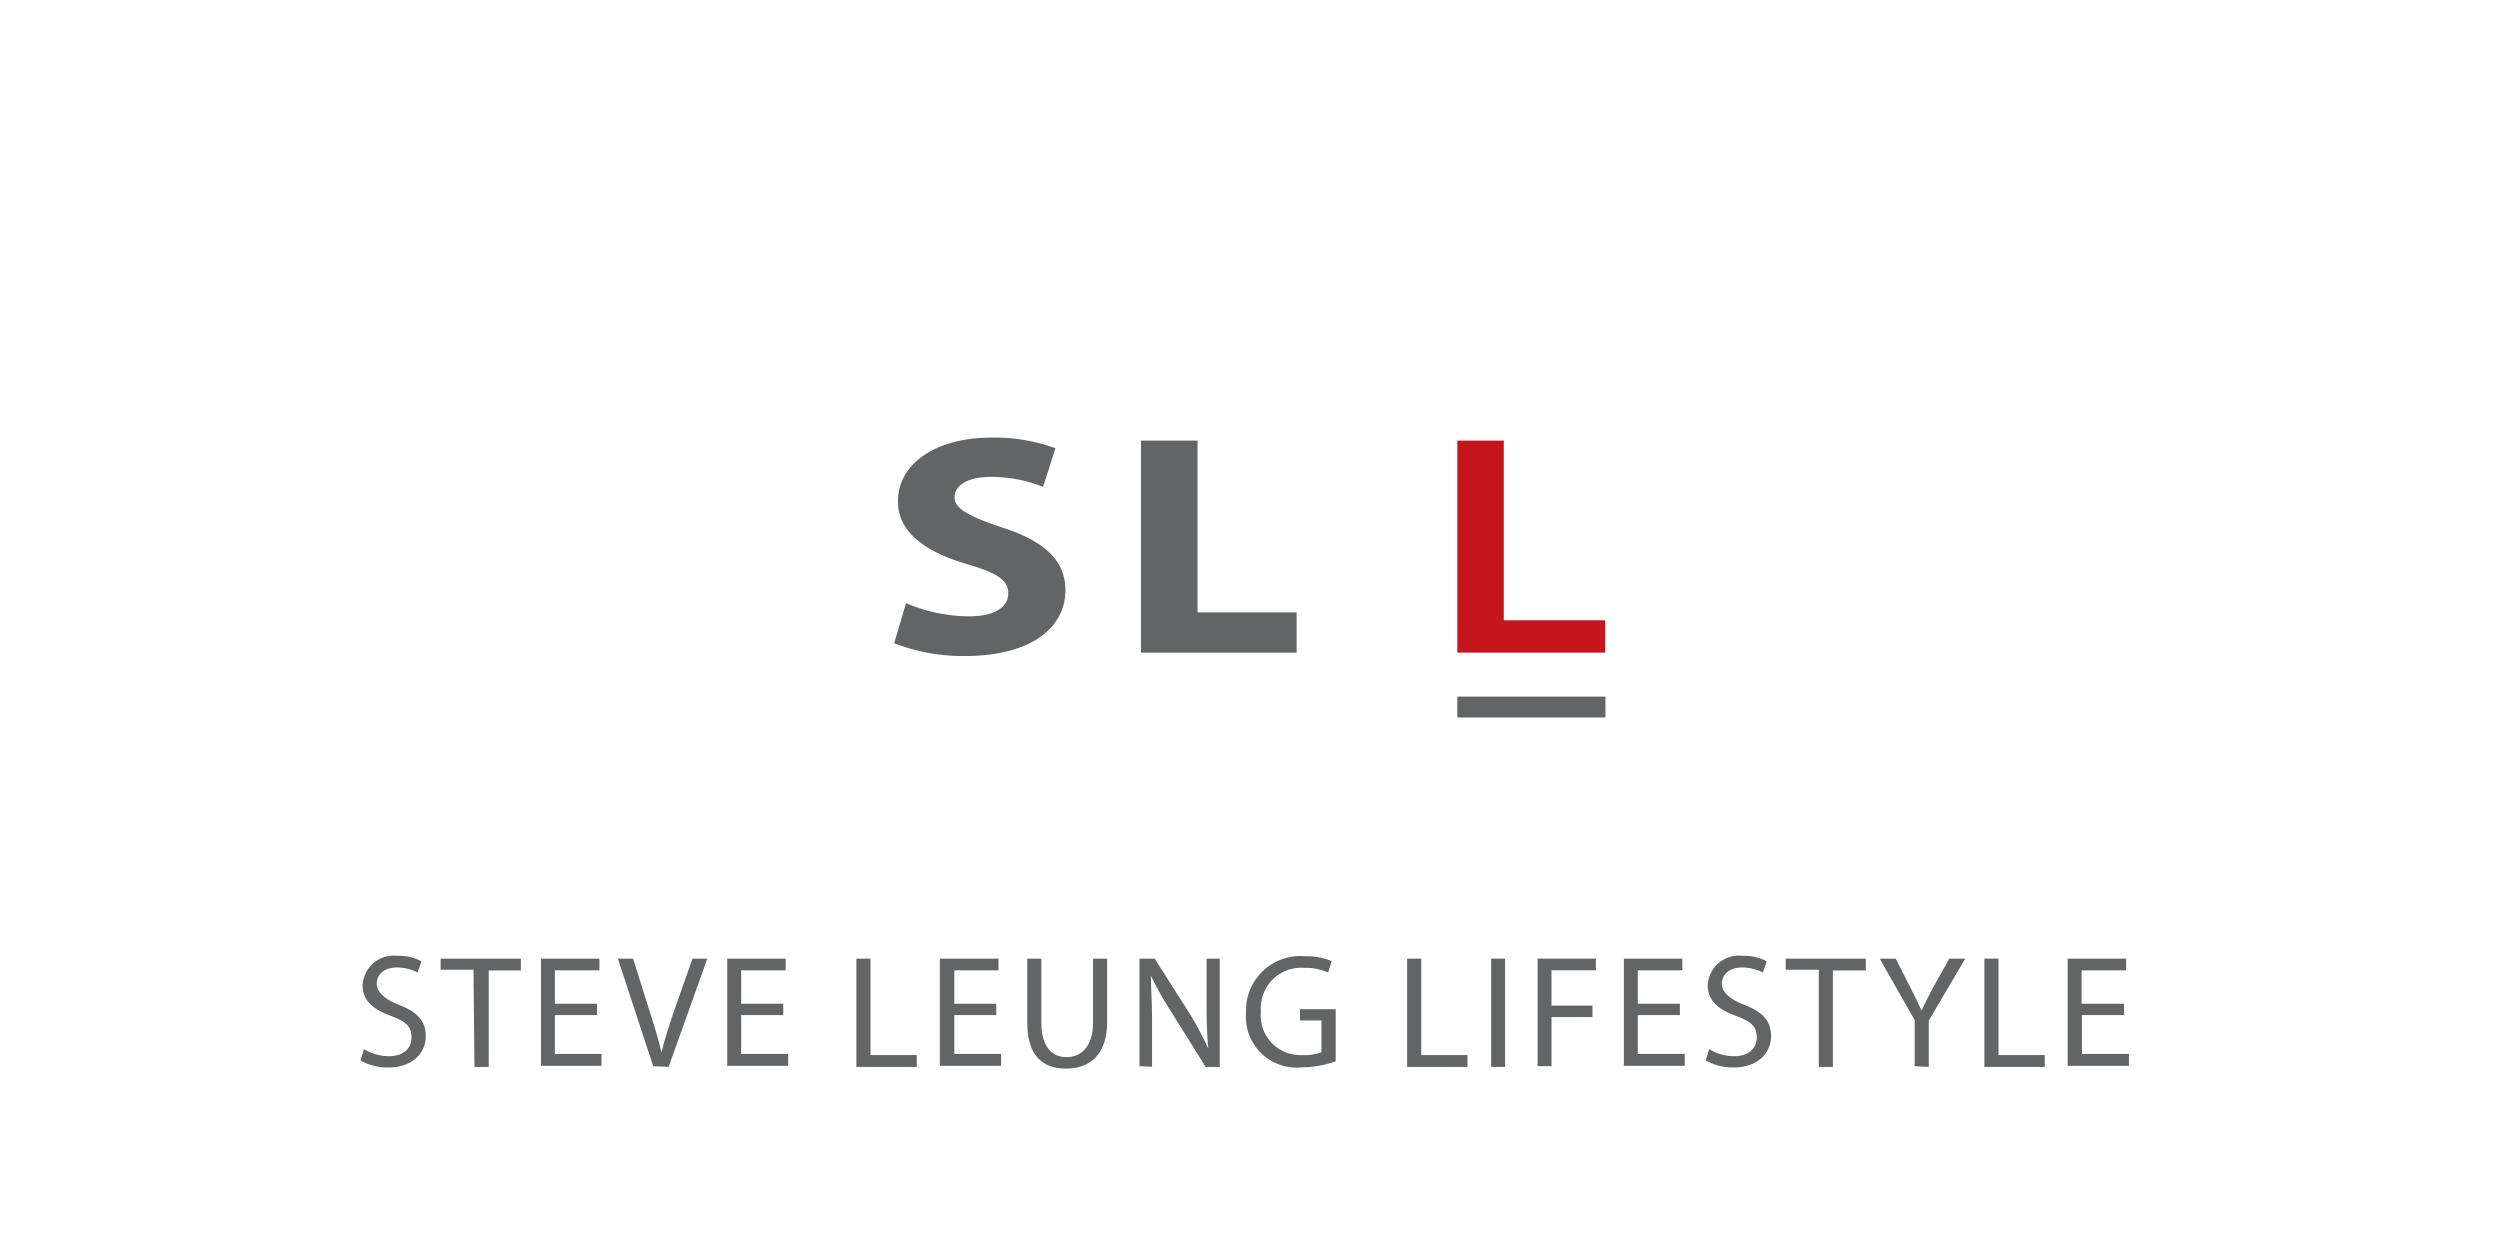 <svg id="SC" xmlns="http://www.w3.org/2000/svg" viewBox="0 0 133 65.87"><defs><style>.cls-1{fill:none;}.cls-2{fill:#636466;}.cls-3{fill:#c4161c;}</style></defs><title>12 Brands Logo_ENG_Outline</title><rect class="cls-1" y="42.52" width="133" height="23.35"/><rect class="cls-1" width="133" height="42.52"/><path class="cls-2" d="M48.2,32.09a8.81,8.81,0,0,0,3.33.7c1.38,0,2.11-.48,2.11-1.22S53,30.47,51.41,30c-2.2-.65-3.64-1.69-3.64-3.33,0-1.92,1.89-3.39,5-3.39a9.35,9.35,0,0,1,3.38.57l-.66,2.05a7.46,7.46,0,0,0-2.78-.53c-1.3,0-1.93.5-1.93,1.09s.75,1,2.46,1.58c2.34.74,3.44,1.78,3.44,3.37,0,1.89-1.7,3.49-5.35,3.49a10.06,10.06,0,0,1-3.76-.68Z"/><polygon class="cls-2" points="60.7 23.44 60.7 34.72 68.98 34.72 68.98 32.58 63.71 32.58 63.71 23.44 60.7 23.44"/><rect class="cls-2" x="77.53" y="37.06" width="7.88" height="1.11"/><path class="cls-3" d="M77.53,23.44H80V33H85.4v1.72H77.53Z"/><path class="cls-2" d="M19.36,55.81a2.57,2.57,0,0,0,1.33.38c.76,0,1.2-.4,1.2-1s-.3-.84-1.08-1.14c-.94-.33-1.52-.82-1.52-1.63a1.66,1.66,0,0,1,1.86-1.57,2.52,2.52,0,0,1,1.27.29l-.2.6a2.34,2.34,0,0,0-1.1-.27c-.78,0-1.08.47-1.08.86s.35.8,1.14,1.11c1,.38,1.47.85,1.47,1.69s-.65,1.66-2,1.66a2.92,2.92,0,0,1-1.47-.37Z"/><path class="cls-2" d="M25.19,51.59H23.44V51h4.27v.63H26v5.13h-.76Z"/><path class="cls-2" d="M31.76,54H29.52v2.07H32v.63H28.78V51h3.11v.62H29.52V53.4h2.24Z"/><path class="cls-2" d="M34.75,56.72,32.87,51h.81l.89,2.83c.25.78.47,1.48.62,2.16h0c.16-.67.4-1.4.65-2.15l1-2.84h.79l-2.06,5.76Z"/><path class="cls-2" d="M41.67,54H39.43v2.07h2.5v.63H38.69V51H41.8v.62H39.43V53.4h2.24Z"/><path class="cls-2" d="M45.56,51h.75v5.13h2.46v.63H45.56Z"/><path class="cls-2" d="M53,54H50.77v2.07h2.49v.63H50V51h3.12v.62H50.77V53.4H53Z"/><path class="cls-2" d="M55.4,51v3.41c0,1.29.57,1.83,1.34,1.83s1.41-.56,1.41-1.83V51h.75v3.36c0,1.76-.93,2.49-2.18,2.49s-2.07-.67-2.07-2.46V51Z"/><path class="cls-2" d="M60.62,56.72V51h.81l1.85,2.91a17.24,17.24,0,0,1,1,1.87h0c-.07-.77-.09-1.47-.09-2.36V51h.7v5.76h-.75l-1.83-2.93a17.79,17.79,0,0,1-1.08-1.92h0c0,.73.06,1.42.06,2.38v2.46Z"/><path class="cls-2" d="M71.06,56.46a5.43,5.43,0,0,1-1.77.32,2.7,2.7,0,0,1-3-2.91,2.89,2.89,0,0,1,3.12-3,3.54,3.54,0,0,1,1.43.26l-.18.61a2.89,2.89,0,0,0-1.27-.25,2.15,2.15,0,0,0-2.31,2.32,2.11,2.11,0,0,0,2.22,2.32,2.56,2.56,0,0,0,1-.15V54.29H69.16v-.6h1.9Z"/><path class="cls-2" d="M74.86,51h.75v5.13h2.46v.63H74.86Z"/><path class="cls-2" d="M80.07,51v5.76h-.74V51Z"/><path class="cls-2" d="M81.8,51h3.1v.62H82.54V53.5h2.18v.61H82.54v2.61H81.8Z"/><path class="cls-2" d="M89.37,54H87.13v2.07h2.5v.63H86.39V51H89.5v.62H87.13V53.4h2.24Z"/><path class="cls-2" d="M90.92,55.81a2.57,2.57,0,0,0,1.33.38c.76,0,1.21-.4,1.21-1s-.31-.84-1.09-1.14c-.94-.33-1.52-.82-1.52-1.63a1.66,1.66,0,0,1,1.86-1.57,2.59,2.59,0,0,1,1.28.29l-.21.6a2.33,2.33,0,0,0-1.09-.27c-.79,0-1.09.47-1.09.86s.35.8,1.15,1.11c1,.38,1.47.85,1.47,1.69s-.66,1.66-2,1.66a3,3,0,0,1-1.47-.37Z"/><path class="cls-2" d="M96.76,51.59H95V51h4.26v.63H97.51v5.13h-.75Z"/><path class="cls-2" d="M101.86,56.72V54.27L100,51h.85l.81,1.59c.22.43.39.78.57,1.18h0c.16-.37.36-.75.58-1.18L103.7,51h.85l-1.94,3.3v2.46Z"/><path class="cls-2" d="M105.57,51h.75v5.13h2.46v.63h-3.21Z"/><path class="cls-2" d="M113,54h-2.24v2.07h2.5v.63H110V51h3.11v.62h-2.37V53.4H113Z"/></svg>